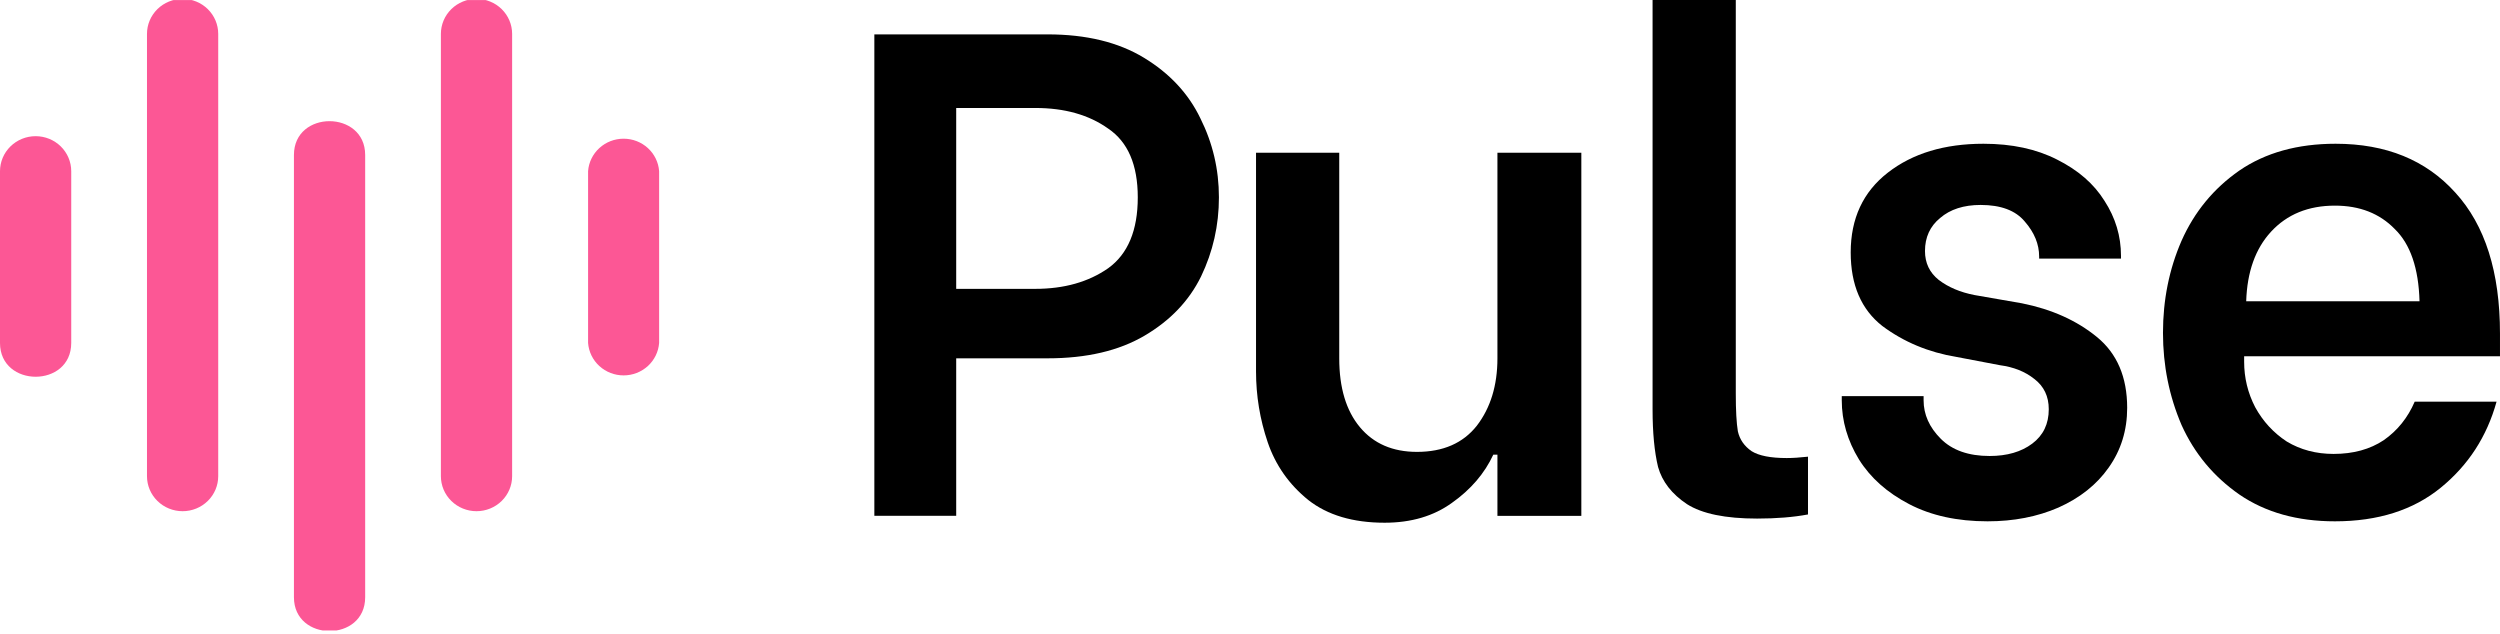 <svg width="146" height="37" viewBox="0 0 146 37" fill="none" xmlns="http://www.w3.org/2000/svg">
<path d="M136.36 30.445C134.164 30.445 132.303 29.923 130.777 28.879C129.277 27.835 128.153 26.482 127.403 24.822C126.68 23.135 126.318 21.341 126.318 19.44C126.318 17.512 126.68 15.718 127.403 14.058C128.153 12.371 129.277 11.005 130.777 9.961C132.303 8.917 134.177 8.395 136.4 8.395C139.345 8.395 141.675 9.345 143.389 11.246C145.129 13.147 145.999 15.892 145.999 19.48V20.806H131.058V21.127C131.058 22.064 131.272 22.948 131.701 23.778C132.156 24.608 132.772 25.277 133.548 25.786C134.351 26.268 135.262 26.509 136.279 26.509C137.431 26.509 138.408 26.241 139.211 25.706C140.015 25.143 140.617 24.394 141.019 23.457H145.799C145.236 25.492 144.152 27.165 142.545 28.477C140.939 29.789 138.877 30.445 136.36 30.445ZM141.3 17.592C141.247 15.665 140.765 14.259 139.854 13.375C138.97 12.465 137.806 12.009 136.36 12.009C134.807 12.009 133.562 12.518 132.624 13.536C131.714 14.527 131.232 15.879 131.178 17.592H141.3Z" fill="black"/>
<path d="M116.074 30.445C114.306 30.445 112.78 30.111 111.495 29.441C110.21 28.772 109.232 27.902 108.563 26.831C107.893 25.733 107.559 24.581 107.559 23.376V23.135H112.338V23.376C112.338 24.206 112.673 24.956 113.342 25.625C114.012 26.295 114.962 26.63 116.194 26.63C117.212 26.63 118.042 26.389 118.684 25.907C119.327 25.425 119.648 24.755 119.648 23.898C119.648 23.149 119.367 22.56 118.805 22.131C118.269 21.703 117.6 21.435 116.797 21.328L114.266 20.846C112.633 20.578 111.187 19.976 109.928 19.038C108.697 18.074 108.081 16.642 108.081 14.741C108.081 12.759 108.804 11.206 110.25 10.082C111.696 8.957 113.557 8.395 115.833 8.395C117.493 8.395 118.925 8.702 120.13 9.318C121.362 9.934 122.286 10.738 122.902 11.728C123.544 12.719 123.866 13.79 123.866 14.941V15.102H119.086V14.982C119.086 14.259 118.805 13.576 118.243 12.933C117.707 12.291 116.85 11.969 115.672 11.969C114.681 11.969 113.891 12.224 113.302 12.732C112.713 13.214 112.419 13.857 112.419 14.66C112.419 15.357 112.686 15.919 113.222 16.347C113.784 16.776 114.48 17.07 115.311 17.231L118.082 17.713C119.822 18.061 121.282 18.717 122.46 19.681C123.638 20.645 124.227 22.024 124.227 23.818C124.227 25.13 123.866 26.295 123.143 27.312C122.447 28.303 121.469 29.08 120.211 29.642C118.979 30.178 117.6 30.445 116.074 30.445Z" fill="black"/>
<path d="M102.615 30.285C100.767 30.285 99.402 30.004 98.518 29.441C97.634 28.852 97.072 28.129 96.831 27.272C96.617 26.389 96.51 25.264 96.51 23.898V0H101.37V22.975C101.37 23.965 101.41 24.702 101.49 25.184C101.597 25.666 101.865 26.054 102.294 26.349C102.722 26.616 103.405 26.75 104.342 26.75C104.69 26.75 105.105 26.723 105.587 26.67V30.044C104.73 30.204 103.74 30.285 102.615 30.285Z" fill="black"/>
<path d="M92.35 30.125H87.45V26.551H87.209C86.7 27.648 85.897 28.586 84.799 29.362C83.728 30.139 82.416 30.527 80.862 30.527C79.015 30.527 77.529 30.085 76.404 29.201C75.279 28.291 74.49 27.166 74.034 25.828C73.579 24.489 73.352 23.11 73.352 21.691V8.918H78.212V20.927C78.212 22.641 78.613 23.98 79.416 24.944C80.22 25.908 81.331 26.39 82.75 26.39C84.277 26.39 85.441 25.881 86.245 24.864C87.048 23.819 87.45 22.507 87.45 20.927V8.918H92.35V30.125Z" fill="black"/>
<path d="M61.184 2.008C63.434 2.008 65.308 2.463 66.807 3.373C68.307 4.284 69.405 5.462 70.101 6.908C70.824 8.354 71.185 9.894 71.185 11.527C71.185 13.16 70.837 14.7 70.141 16.146C69.445 17.565 68.347 18.717 66.847 19.6C65.348 20.484 63.46 20.926 61.184 20.926H55.842V30.124H51.062V2.008H61.184ZM60.461 16.869C62.148 16.869 63.567 16.467 64.719 15.664C65.87 14.834 66.446 13.455 66.446 11.527C66.446 9.626 65.87 8.287 64.719 7.51C63.594 6.707 62.175 6.306 60.461 6.306H55.842V16.869H60.461Z" fill="black"/>
<g clip-path="url(#clip0_16786_2913)">
<path d="M0 9.998V20.029C0 22.655 4.16 22.665 4.16 20.029V9.998C4.16 9.456 3.941 8.936 3.551 8.552C3.161 8.169 2.632 7.953 2.08 7.953C1.528 7.953 0.999 8.169 0.609 8.552C0.219 8.936 8.22043e-09 9.456 0 9.998Z" fill="#FC5795"/>
<path d="M34.344 9.996V20.027C34.382 20.542 34.617 21.024 35.002 21.376C35.387 21.728 35.893 21.923 36.418 21.923C36.944 21.923 37.45 21.728 37.835 21.376C38.22 21.024 38.455 20.542 38.493 20.027V9.996C38.455 9.481 38.22 8.999 37.835 8.647C37.45 8.295 36.944 8.1 36.418 8.1C35.893 8.1 35.387 8.295 35.002 8.647C34.617 8.999 34.382 9.481 34.344 9.996Z" fill="#FC5795"/>
<path d="M8.584 1.979V27.809C8.584 28.352 8.803 28.872 9.193 29.255C9.583 29.639 10.112 29.854 10.664 29.854C11.216 29.854 11.745 29.639 12.135 29.255C12.525 28.872 12.744 28.352 12.744 27.809V1.979C12.744 1.437 12.525 0.917 12.135 0.533C11.745 0.15 11.216 -0.065 10.664 -0.065C10.112 -0.065 9.583 0.15 9.193 0.533C8.803 0.917 8.584 1.437 8.584 1.979Z" fill="#FC5795"/>
<path d="M25.748 1.979V27.809C25.748 28.352 25.967 28.872 26.357 29.255C26.747 29.639 27.276 29.854 27.828 29.854C28.38 29.854 28.909 29.639 29.299 29.255C29.689 28.872 29.908 28.352 29.908 27.809V1.979C29.908 1.437 29.689 0.917 29.299 0.533C28.909 0.15 28.38 -0.065 27.828 -0.065C27.276 -0.065 26.747 0.15 26.357 0.533C25.967 0.917 25.748 1.437 25.748 1.979Z" fill="#FC5795"/>
<path d="M17.166 9.05V34.88C17.166 37.506 21.326 37.516 21.326 34.88V9.05C21.326 6.424 17.166 6.413 17.166 9.05Z" fill="#FC5795"/>
</g>
<defs>
<clipPath id="clip0_16786_2913">
<rect width="38.492" height="36.818" fill="white" transform="translate(0 0.002)"/>
</clipPath>
</defs>
</svg>
